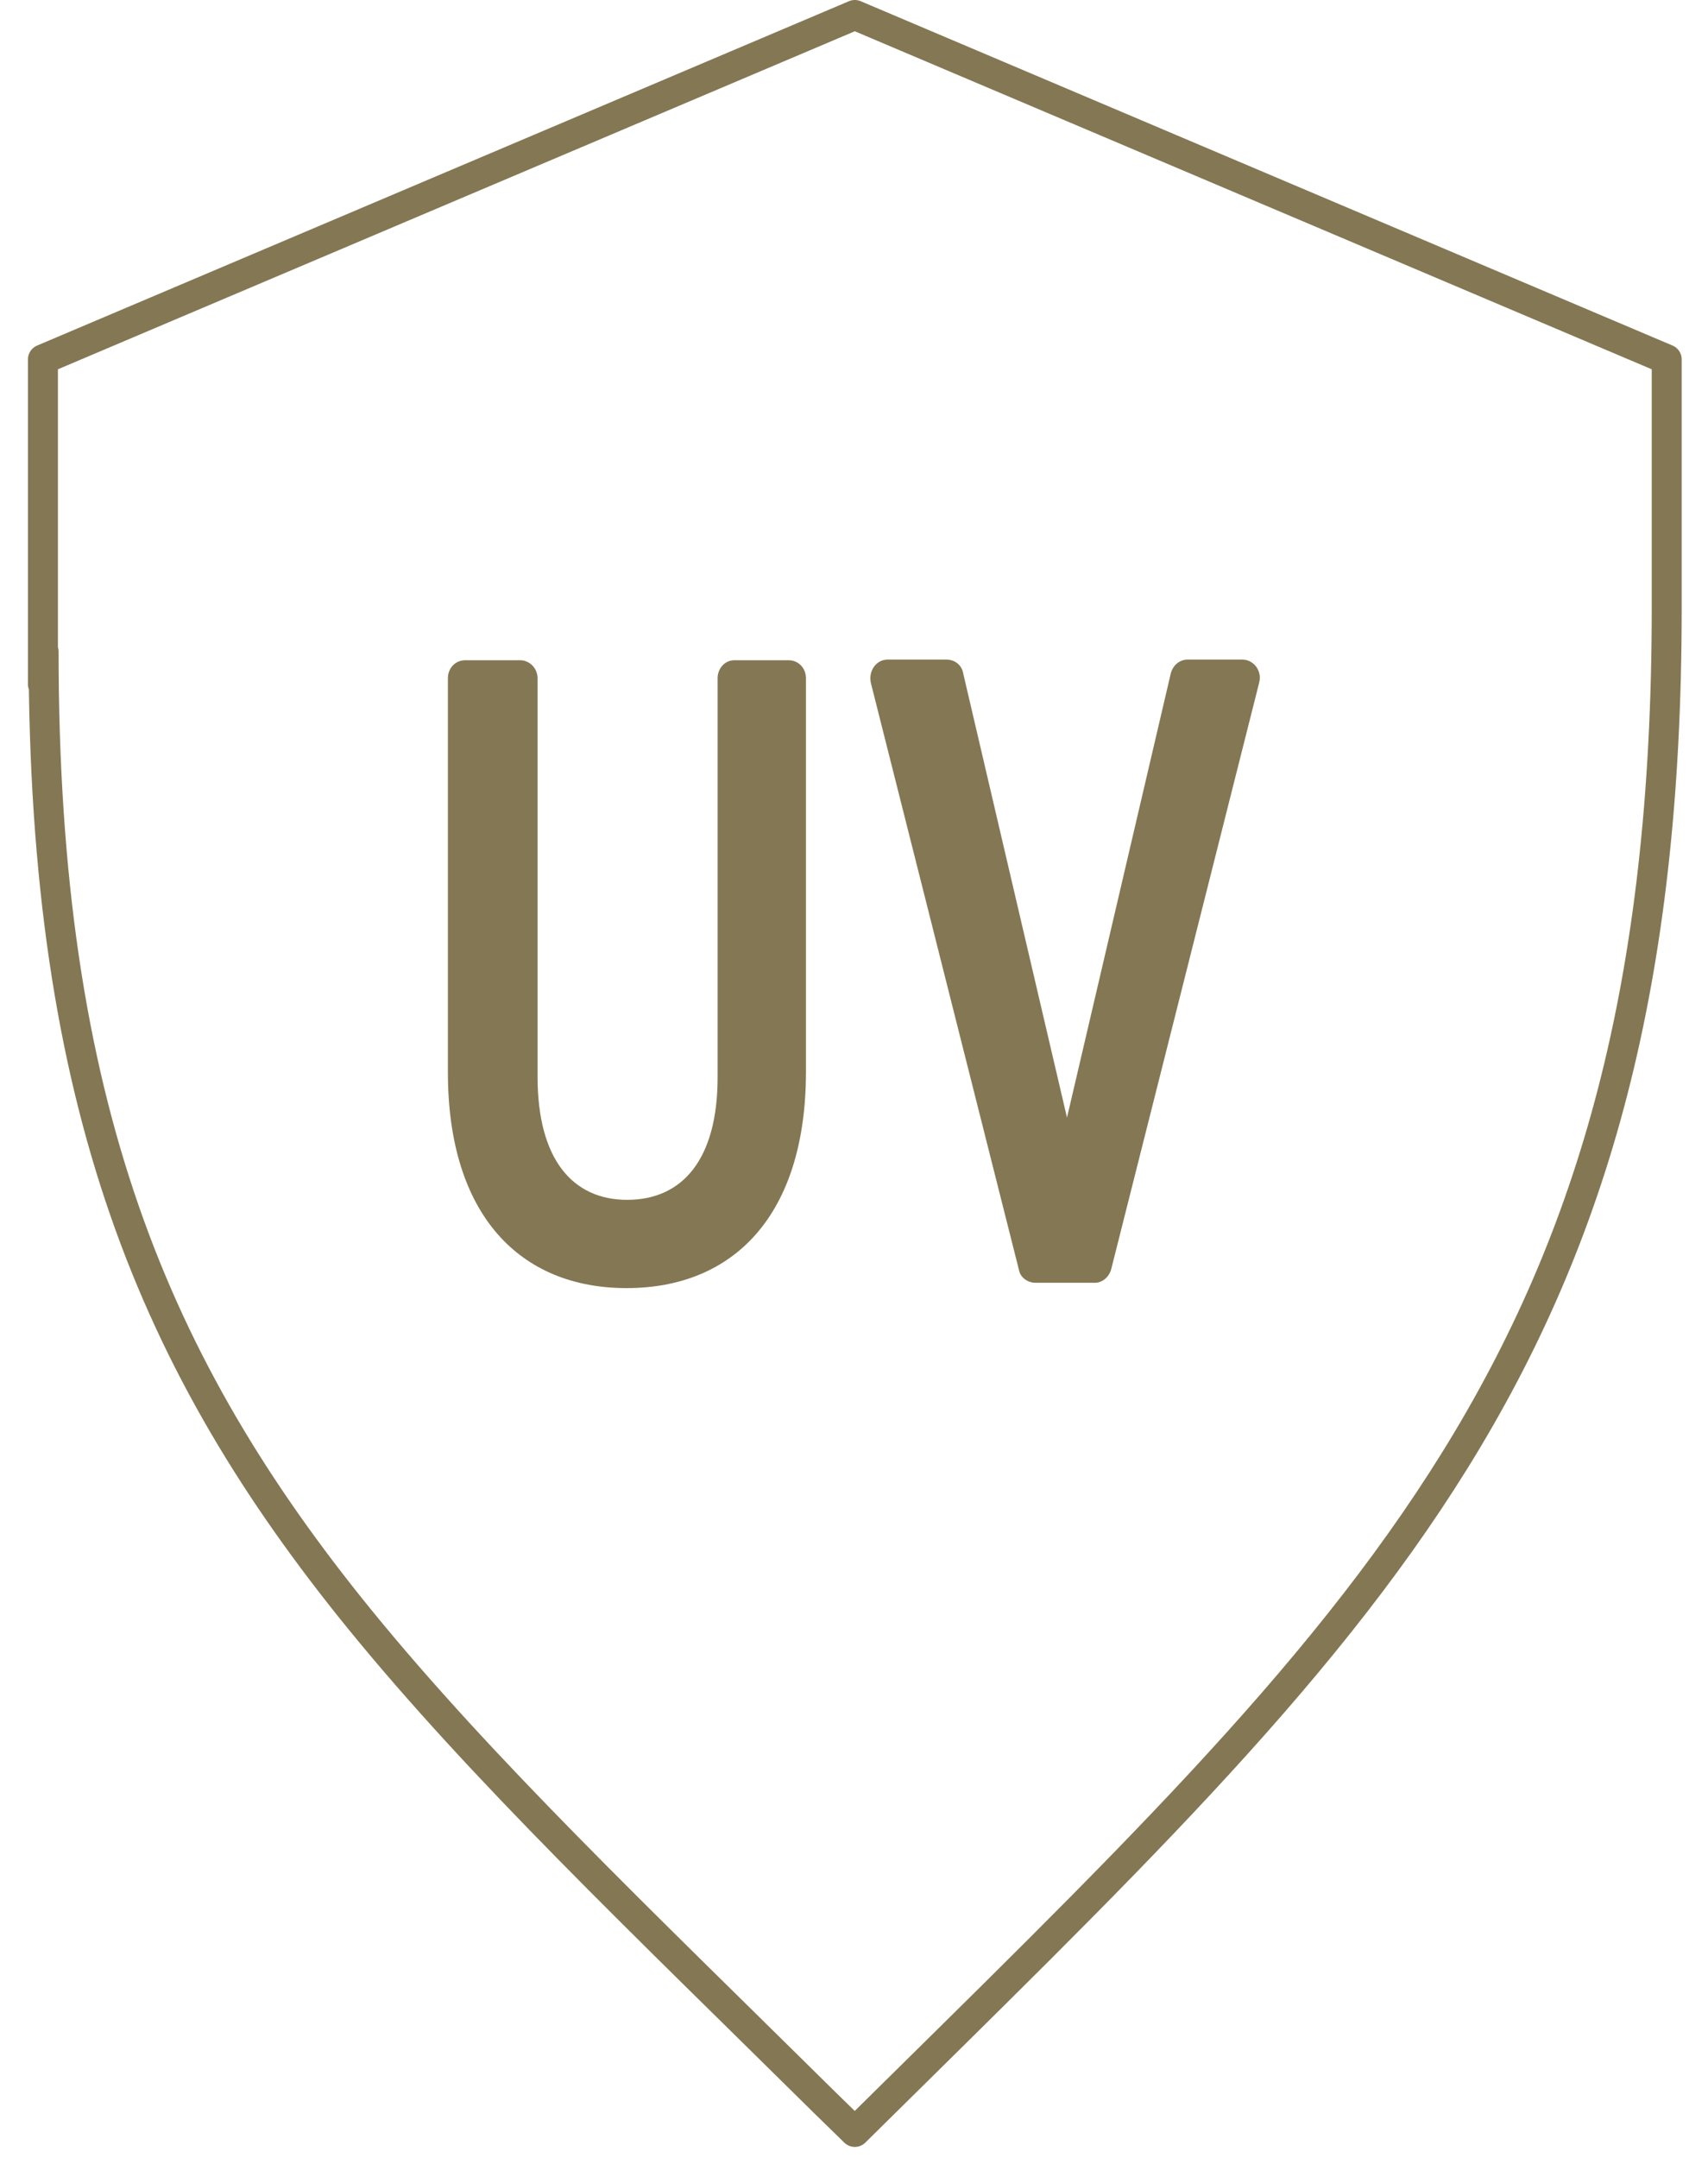<svg width="57" height="72" viewBox="0 0 57 72" fill="none" xmlns="http://www.w3.org/2000/svg">
<path d="M14.947 35.772V22.631C14.947 22.297 15.192 22.029 15.527 22.029H17.359C17.672 22.029 17.94 22.297 17.94 22.631V35.928C17.94 38.672 19.101 40.033 20.933 40.033C22.764 40.033 23.948 38.695 23.948 35.95V22.631C23.948 22.297 24.194 22.029 24.507 22.029H26.316C26.651 22.029 26.897 22.297 26.897 22.631V35.75C26.897 40.546 24.484 42.978 20.91 42.978C17.359 42.978 14.947 40.546 14.947 35.772Z" fill="#847753"/>
<path d="M29.644 22.007H31.587C31.855 22.007 32.101 22.185 32.146 22.475L35.608 37.289L39.07 22.475C39.137 22.207 39.361 22.007 39.629 22.007H41.46C41.84 22.007 42.13 22.386 42.019 22.788L37.082 42.353C37.015 42.599 36.792 42.8 36.546 42.8H34.558C34.29 42.8 34.044 42.621 34 42.353L29.063 22.788C28.974 22.386 29.242 22.007 29.622 22.007" fill="#847753"/>
<path d="M1.433 22.832V11.99L28.527 0.5L55.622 11.99V20.289C55.622 45.388 45.816 54.044 28.527 71.133L27.522 70.152C21.29 63.994 16.086 59.041 11.998 54.022C5.141 45.588 1.455 36.865 1.455 21.739V22.832H1.433Z" stroke="#847753" stroke-linecap="round" stroke-linejoin="round"/>
</svg>
